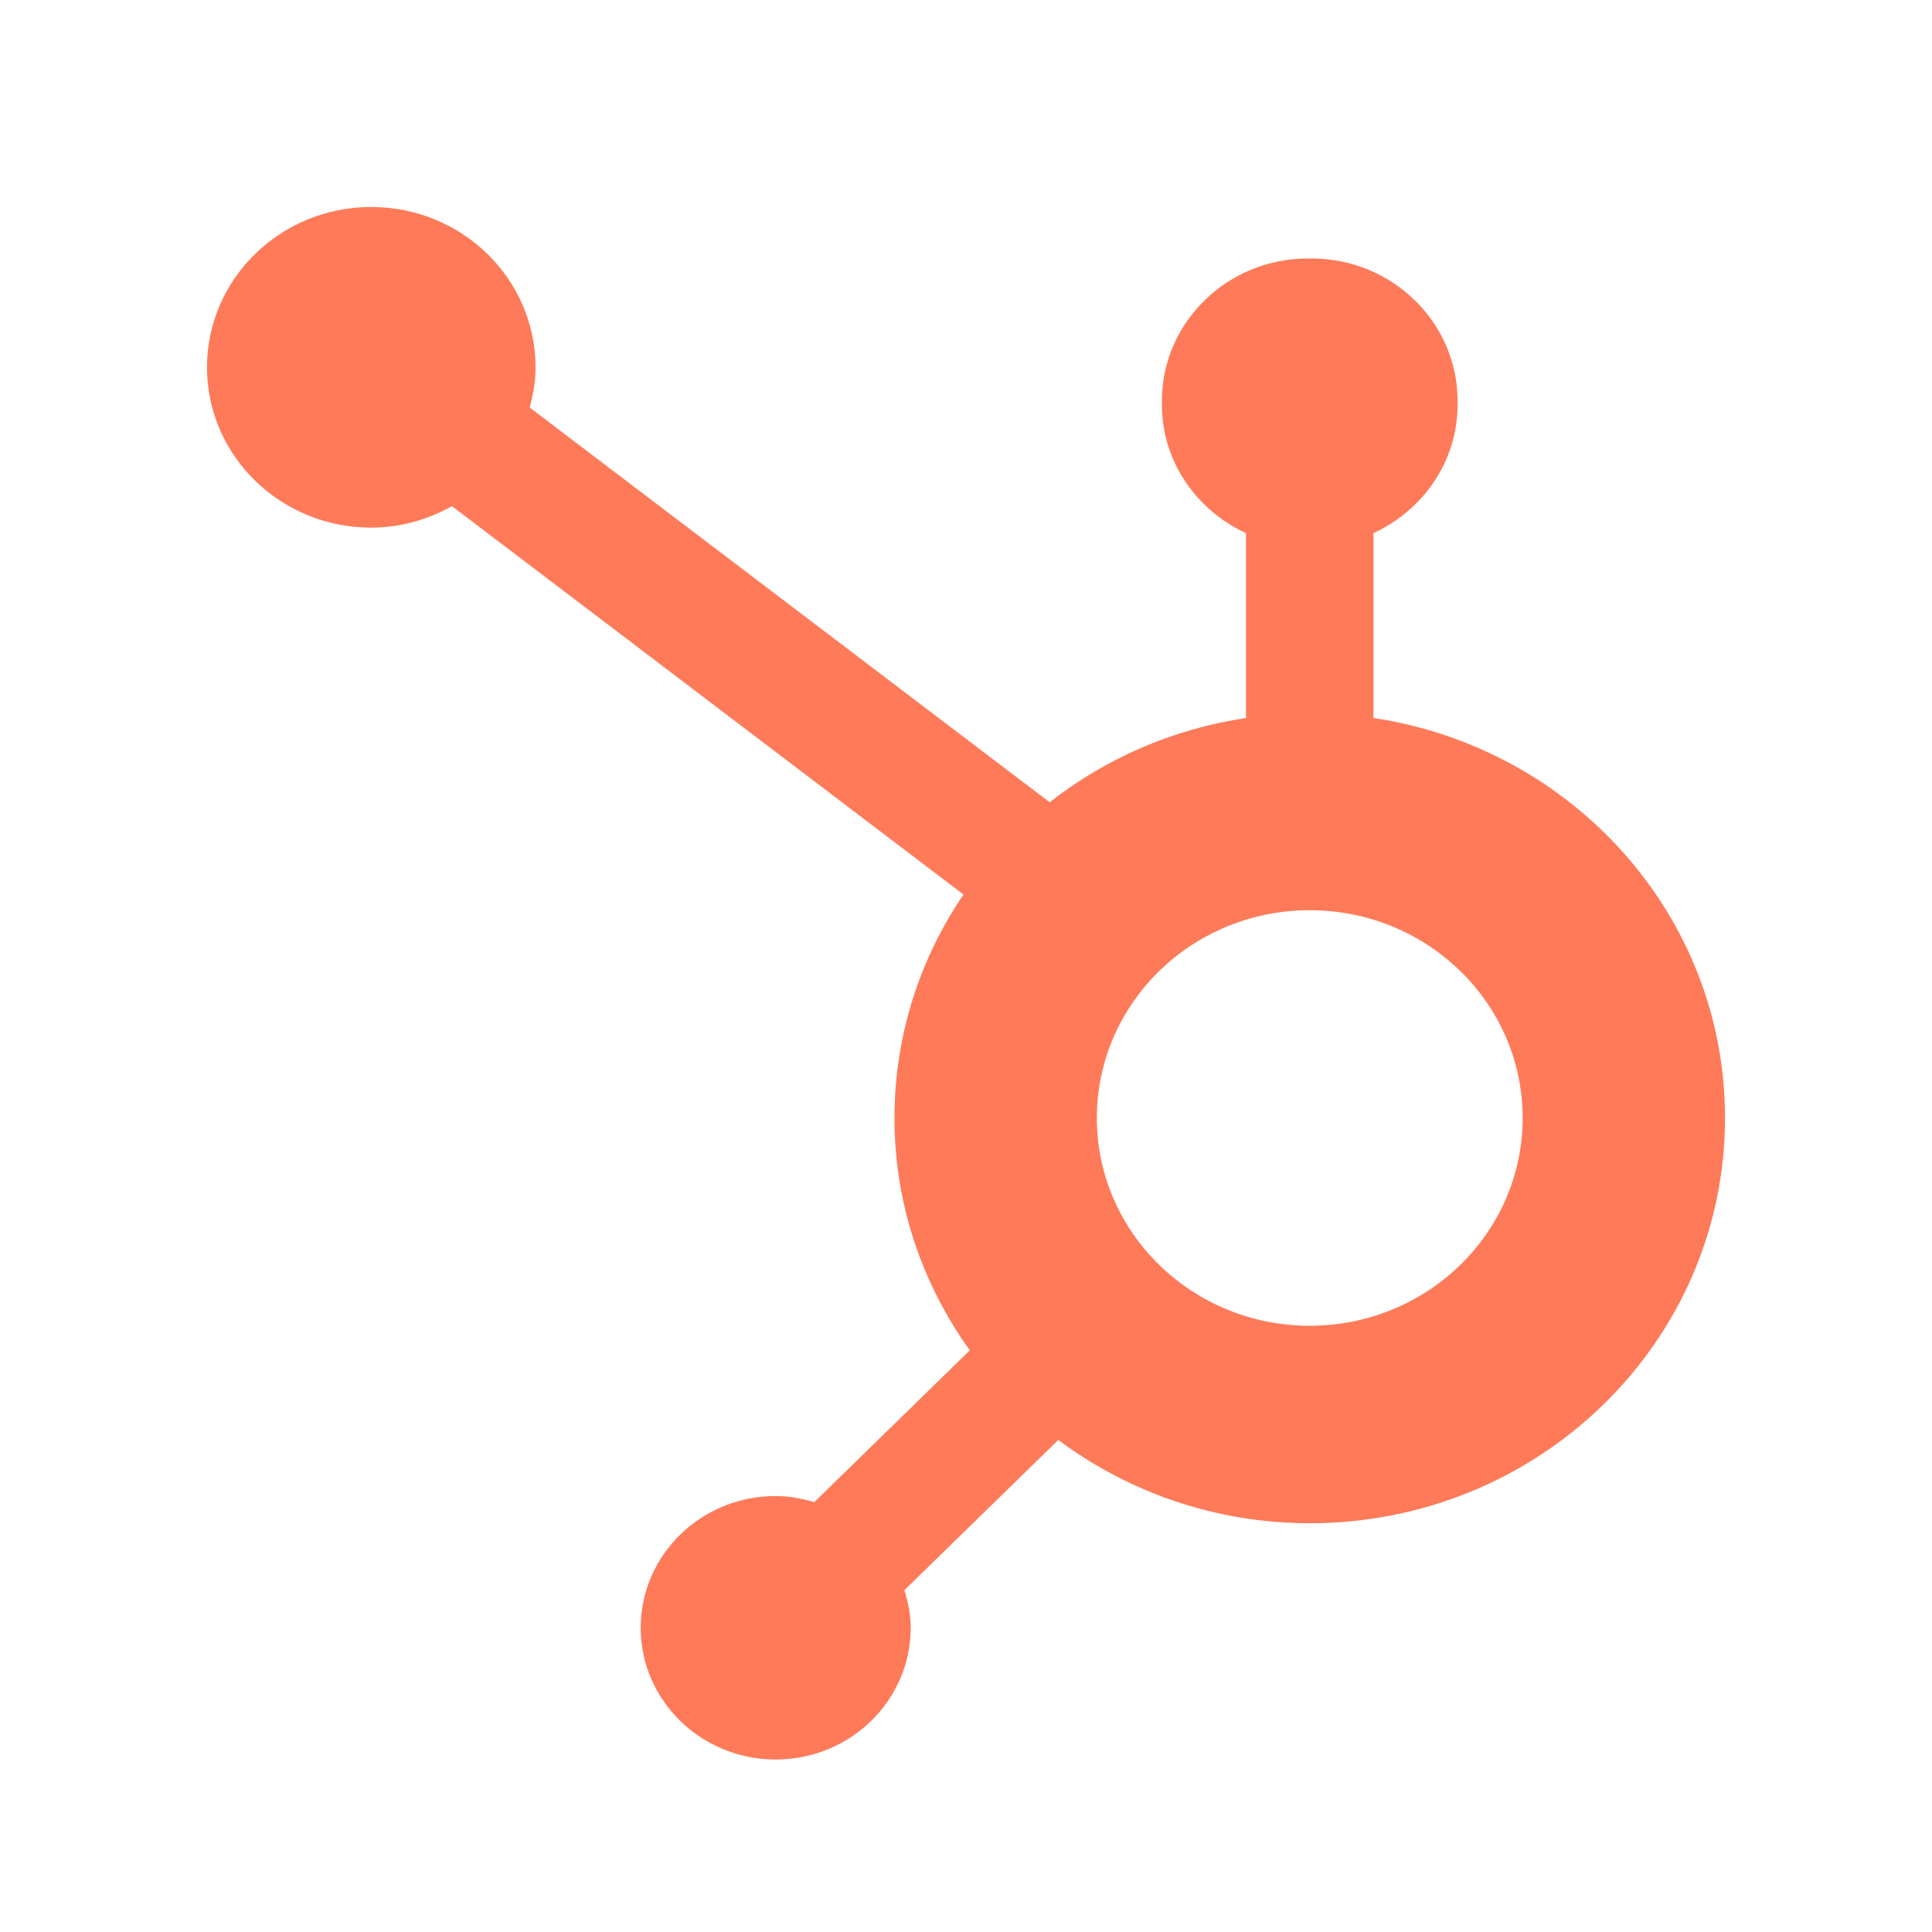 <svg width="56" height="56" viewBox="0 0 56 56" fill="none" xmlns="http://www.w3.org/2000/svg">
<path fill-rule="evenodd" clip-rule="evenodd" d="M37.964 38.428C34.556 38.428 31.793 35.731 31.793 32.405C31.793 29.079 34.556 26.383 37.964 26.383C41.372 26.383 44.135 29.079 44.135 32.405C44.135 35.731 41.372 38.428 37.964 38.428ZM39.811 20.811V15.453C41.244 14.793 42.248 13.378 42.248 11.736V11.612C42.248 9.347 40.348 7.493 38.027 7.493H37.901C35.579 7.493 33.679 9.347 33.679 11.612V11.736C33.679 13.378 34.683 14.793 36.116 15.454V20.811C33.983 21.133 32.033 21.991 30.426 23.255L15.353 11.812C15.453 11.44 15.523 11.056 15.523 10.653C15.525 8.087 13.397 6.003 10.767 6C8.138 5.997 6.003 8.075 6 10.641C5.997 13.207 8.125 15.291 10.755 15.294C11.612 15.295 12.406 15.057 13.101 14.671L27.927 25.928C26.666 27.785 25.927 30.01 25.927 32.405C25.927 34.913 26.739 37.232 28.11 39.14L23.602 43.541C23.246 43.436 22.876 43.363 22.484 43.363C20.323 43.363 18.571 45.073 18.571 47.181C18.571 49.291 20.323 51 22.484 51C24.645 51 26.397 49.291 26.397 47.181C26.397 46.8 26.322 46.439 26.215 46.091L30.675 41.738C32.699 43.246 35.221 44.152 37.964 44.152C44.612 44.152 50 38.893 50 32.405C50 26.532 45.579 21.68 39.811 20.811Z" fill="#FF7A59"/>
</svg>
